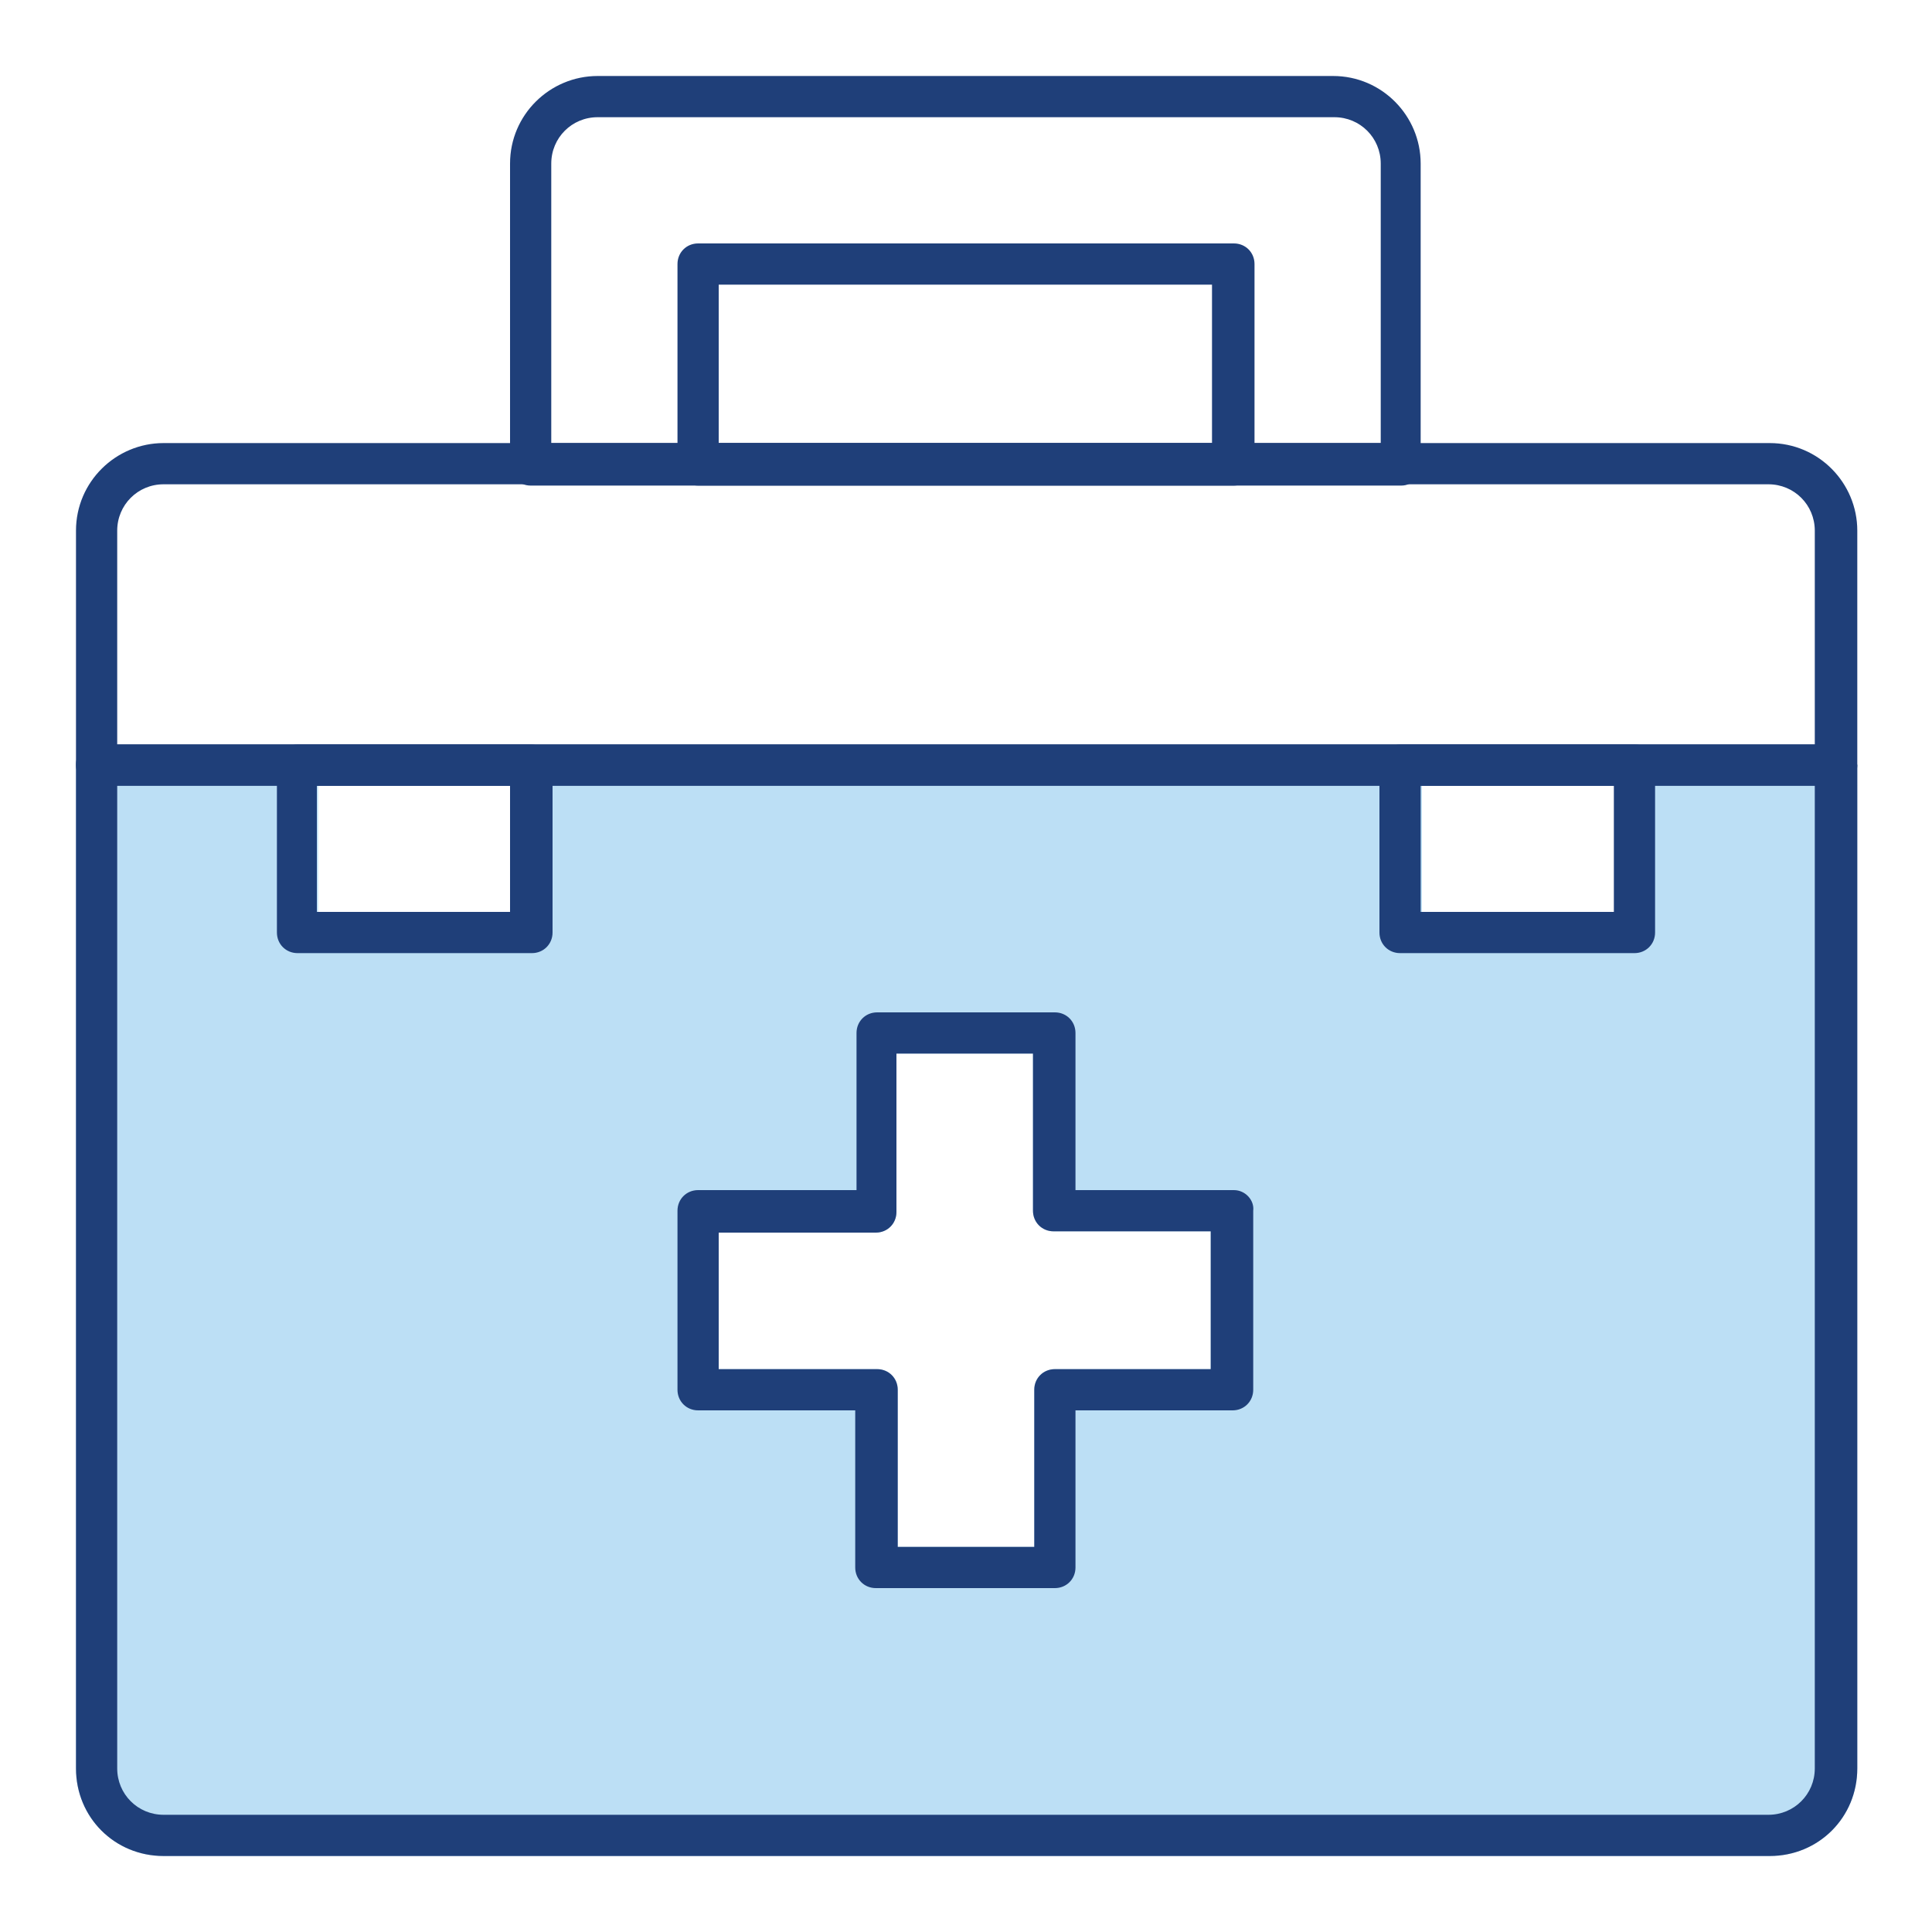 <?xml version="1.0" encoding="utf-8"?>
<!-- Generator: Adobe Illustrator 25.4.1, SVG Export Plug-In . SVG Version: 6.00 Build 0)  -->
<svg version="1.1" id="Layer_1" xmlns="http://www.w3.org/2000/svg" xmlns:xlink="http://www.w3.org/1999/xlink" x="0px" y="0px"
	 viewBox="0 0 150 150" style="enable-background:new 0 0 150 150;" xml:space="preserve">
<style type="text/css">
	.st0{fill:#BCDFF5;}
	.st1{fill:#1F3F79;}
</style>
<g>
	<path class="st0" d="M143.8,58.4H6.2c-0.2,0.3-0.3,0.6-0.3,1v77.9c0,3.8,3,6.8,6.8,6.8h124.7c3.8,0,6.8-3,6.8-6.8V59.4
		C144.1,59.1,144,58.7,143.8,58.4z M110.4,61h15v9.8h-15V61z M94.2,106.3H81.9c-0.9,0-1.6,0.7-1.6,1.6v12.2H69.7v-12.2
		c0-0.9-0.7-1.6-1.6-1.6H55.8V95.7h12.2c0.9,0,1.6-0.7,1.6-1.6V81.8h10.6V94c0,0.9,0.7,1.6,1.6,1.6h12.2V106.3z M24.7,61h15v9.8h-15
		V61z"/>
	<g>
		<g>
			<path class="st1" d="M95.8,92.4H83.5V80.2c0-0.9-0.7-1.6-1.6-1.6H68.1c-0.9,0-1.6,0.7-1.6,1.6v12.2H54.2c-0.9,0-1.6,0.7-1.6,1.6
				v13.9c0,0.9,0.7,1.6,1.6,1.6h12.2v12.2c0,0.9,0.7,1.6,1.6,1.6h13.9c0.9,0,1.6-0.7,1.6-1.6v-12.2h12.2c0.9,0,1.6-0.7,1.6-1.6V94
				C97.4,93.2,96.7,92.4,95.8,92.4z M94.2,106.3H81.9c-0.9,0-1.6,0.7-1.6,1.6v12.2H69.7v-12.2c0-0.9-0.7-1.6-1.6-1.6H55.8V95.7h12.2
				c0.9,0,1.6-0.7,1.6-1.6V81.8h10.6V94c0,0.9,0.7,1.6,1.6,1.6h12.2V106.3z"/>
		</g>
	</g>
	<g>
		<g>
			<path class="st1" d="M143.8,58.4c-0.3-0.4-0.8-0.6-1.3-0.6H7.5c-0.5,0-1,0.3-1.3,0.6c-0.2,0.3-0.3,0.6-0.3,1v77.9
				c0,3.8,3,6.8,6.8,6.8h124.7c3.8,0,6.8-3,6.8-6.8V59.4C144.1,59.1,144,58.7,143.8,58.4z M140.9,137.3c0,2-1.6,3.6-3.6,3.6H12.7
				c-2,0-3.6-1.6-3.6-3.6V61h131.8V137.3z"/>
		</g>
	</g>
	<g>
		<g>
			<path class="st1" d="M142.5,61H7.5c-0.9,0-1.6-0.7-1.6-1.6V41.2c0-3.8,3.1-6.8,6.8-6.8h124.7c3.8,0,6.8,3.1,6.8,6.8v18.2
				C144.2,60.3,143.4,61,142.5,61z M9.1,57.8h131.8V41.2c0-2-1.6-3.6-3.6-3.6H12.7c-2,0-3.6,1.6-3.6,3.6V57.8z"/>
		</g>
	</g>
	<g>
		<g>
			<path class="st1" d="M95.8,37.7H54.2c-0.9,0-1.6-0.7-1.6-1.6V20.5c0-0.9,0.7-1.6,1.6-1.6h41.6c0.9,0,1.6,0.7,1.6,1.6V36
				C97.4,36.9,96.7,37.7,95.8,37.7z M55.8,34.4h38.3V22.1H55.8V34.4z"/>
		</g>
	</g>
	<g>
		<g>
			<path class="st1" d="M108.8,37.7H41.2c-0.9,0-1.6-0.7-1.6-1.6V12.7c0-3.8,3.1-6.8,6.8-6.8h57.1c3.8,0,6.8,3.1,6.8,6.8V36
				C110.4,36.9,109.7,37.7,108.8,37.7z M42.9,34.4h64.3V12.7c0-2-1.6-3.6-3.6-3.6H46.4c-2,0-3.6,1.6-3.6,3.6V34.4z"/>
		</g>
	</g>
	<g>
		<g>
			<path class="st1" d="M128.2,58.4c-0.3-0.4-0.8-0.6-1.3-0.6h-18.2c-0.5,0-1,0.3-1.3,0.6c-0.2,0.3-0.3,0.6-0.3,1v13
				c0,0.9,0.7,1.6,1.6,1.6h18.2c0.9,0,1.6-0.7,1.6-1.6v-13C128.6,59.1,128.4,58.7,128.2,58.4z M125.3,70.8h-15V61h15V70.8z"/>
		</g>
	</g>
	<g>
		<g>
			<path class="st1" d="M42.5,58.4c-0.3-0.4-0.8-0.6-1.3-0.6H23.1c-0.5,0-1,0.3-1.3,0.6c-0.2,0.3-0.3,0.6-0.3,1v13
				c0,0.9,0.7,1.6,1.6,1.6h18.2c0.9,0,1.6-0.7,1.6-1.6v-13C42.8,59.1,42.7,58.7,42.5,58.4z M39.6,70.8h-15V61h15V70.8z"/>
		</g>
	</g>
</g>
</svg>

